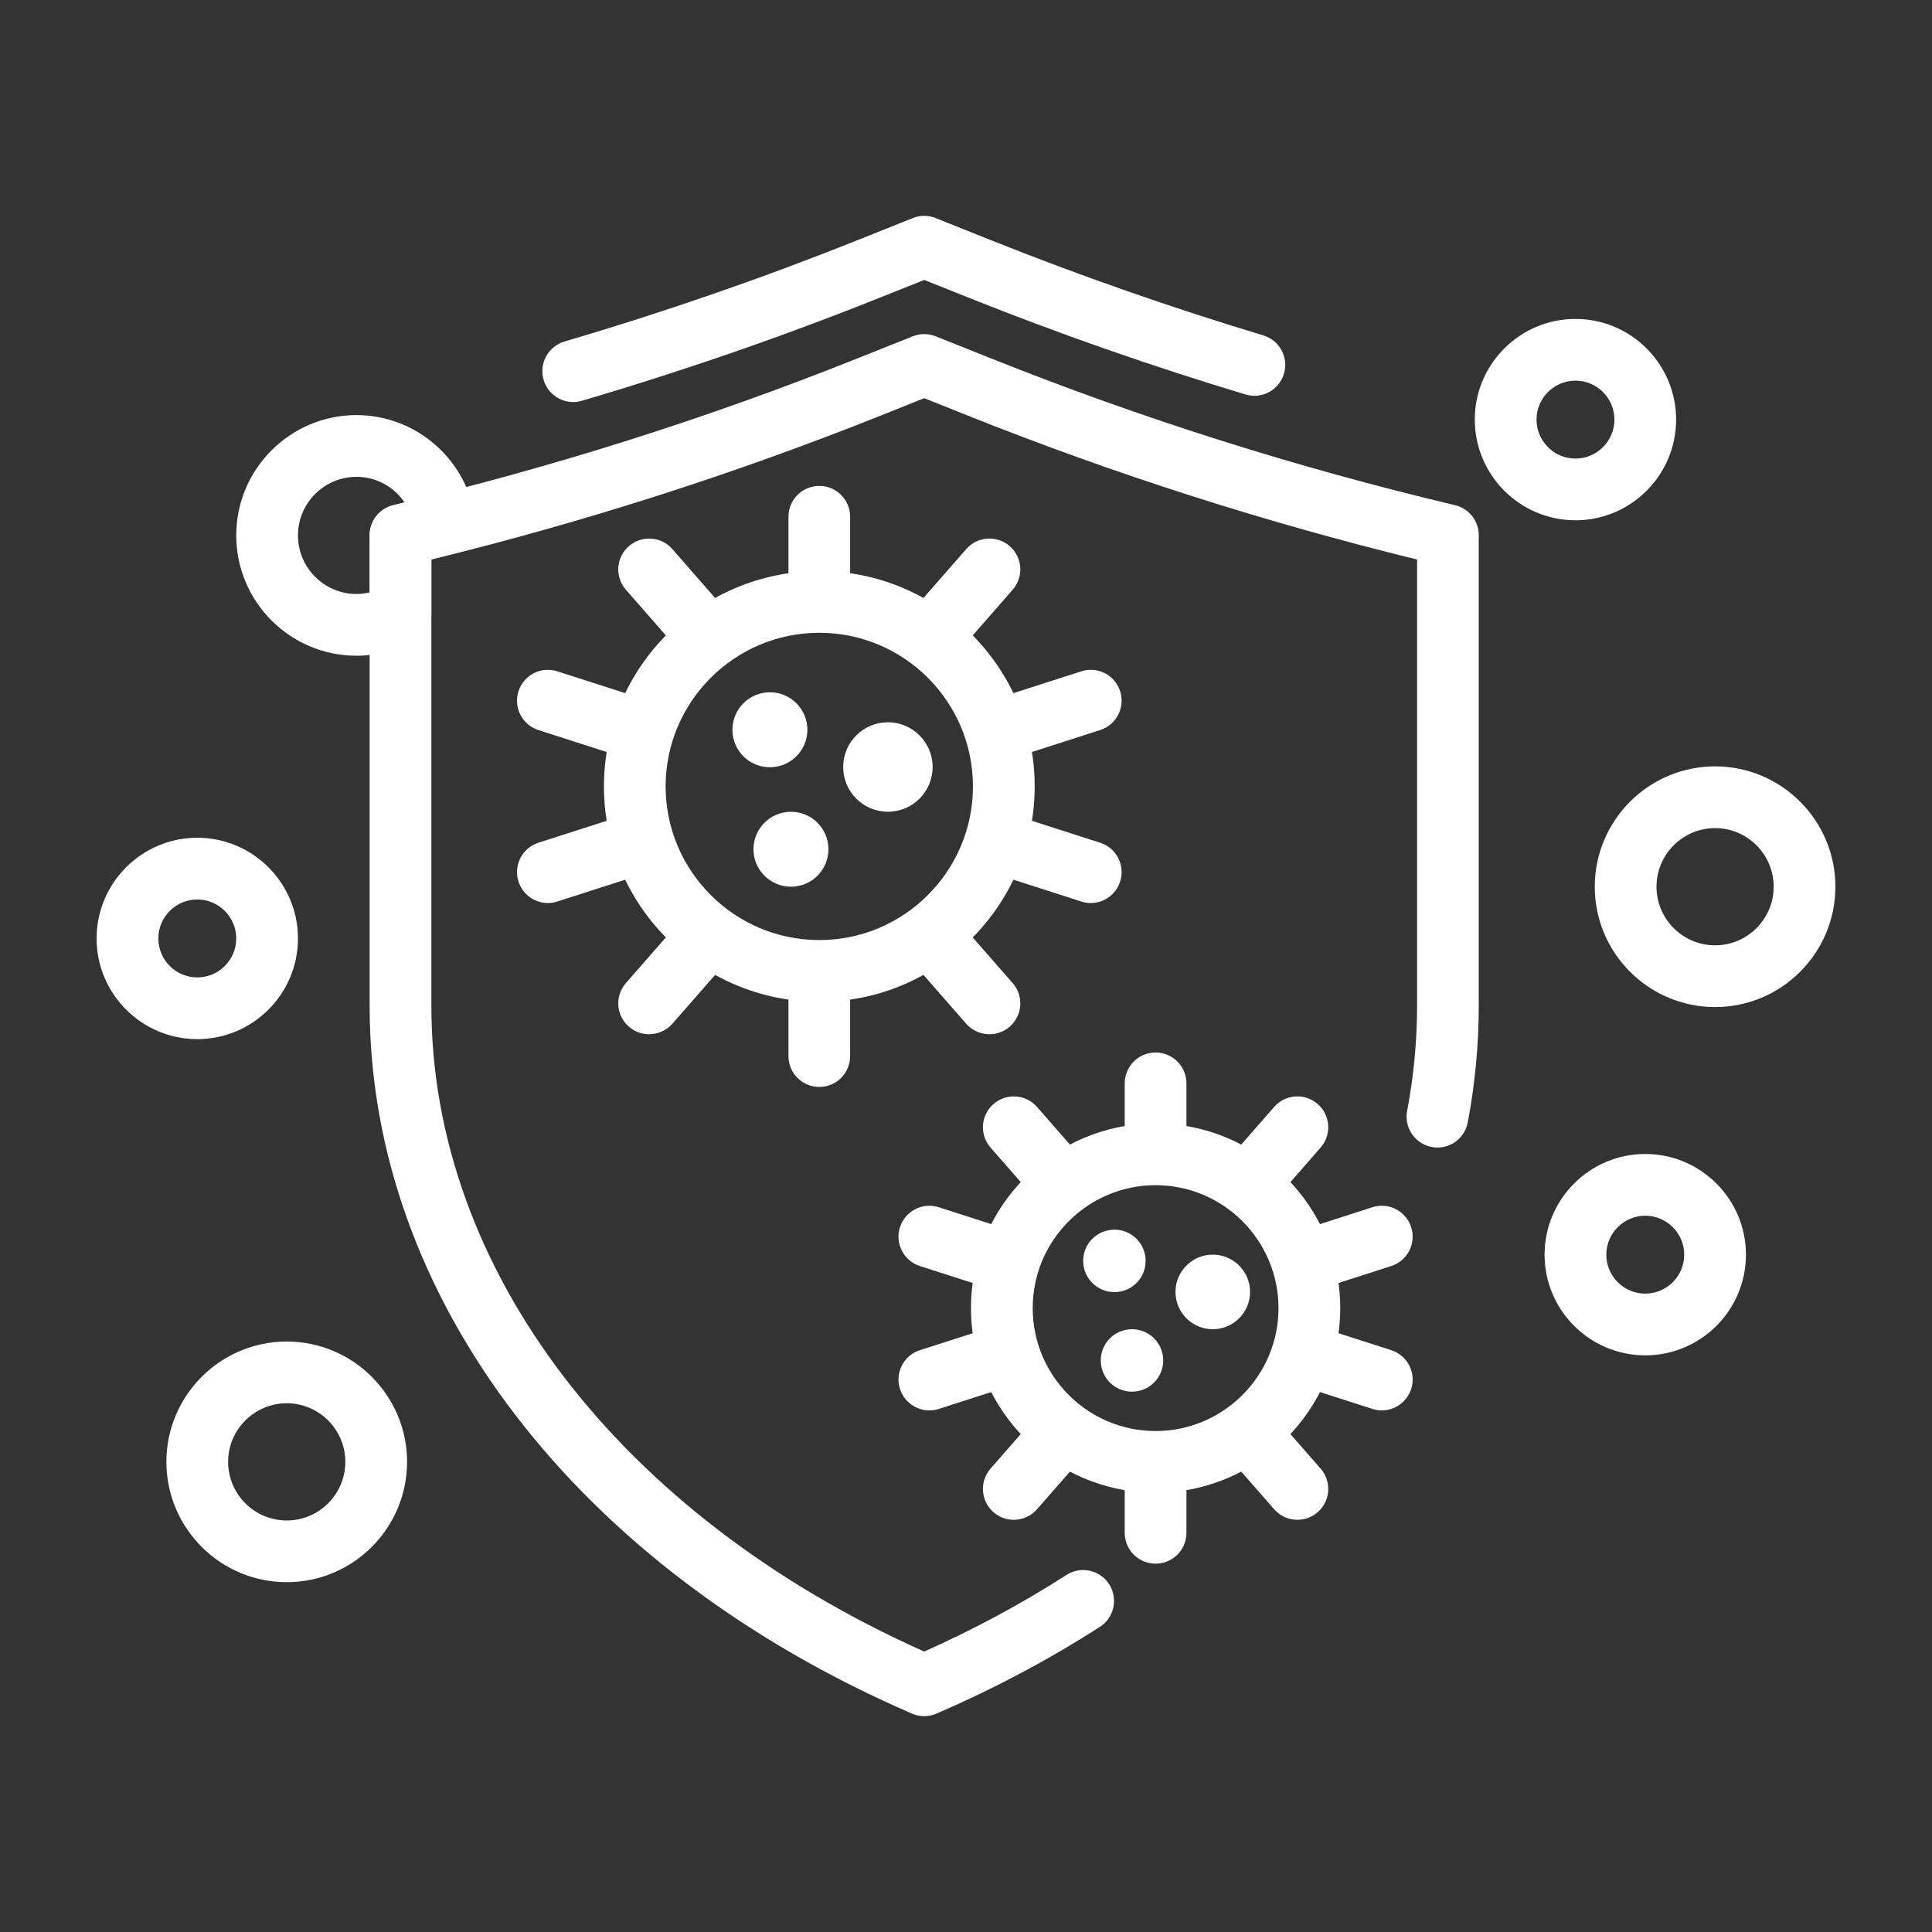 <svg width="40" height="40" viewBox="0 0 40 40" fill="none" xmlns="http://www.w3.org/2000/svg">
<rect x="0" y="0" width="40" height="40" fill="#333333" stroke="none"/>
<mask id="mask0_542_184" style="mask-type:alpha" maskUnits="userSpaceOnUse" x="0" y="0" width="40" height="40">
<rect width="40" height="40" fill="white"/>
</mask>
<g mask="url(#mask0_542_184)">
</g>
<path d="M11.867 8.324C11.591 8.324 11.337 8.143 11.255 7.865C11.155 7.526 11.349 7.171 11.687 7.071C13.733 6.469 15.773 5.764 17.749 4.974L18.898 4.515C19.05 4.454 19.22 4.454 19.372 4.515L20.52 4.974C22.362 5.709 24.258 6.372 26.155 6.944C26.493 7.046 26.684 7.402 26.582 7.74C26.48 8.078 26.125 8.269 25.786 8.167C23.854 7.585 21.922 6.91 20.046 6.16L19.135 5.796L18.223 6.16C16.21 6.965 14.133 7.684 12.048 8.297C11.988 8.315 11.927 8.324 11.867 8.324Z" fill="white"/>
<path d="M19.309 15.88C19.309 16.392 18.895 16.806 18.383 16.806C17.872 16.806 17.457 16.392 17.457 15.88C17.457 15.369 17.872 14.954 18.383 14.954C18.894 14.954 19.309 15.369 19.309 15.88Z" fill="white"/>
<path d="M17.152 17.583C17.152 18.011 16.805 18.358 16.376 18.358C15.947 18.358 15.6 18.011 15.6 17.583C15.6 17.154 15.947 16.807 16.376 16.807C16.805 16.807 17.152 17.154 17.152 17.583Z" fill="white"/>
<path d="M16.716 15.109C16.716 15.538 16.368 15.885 15.94 15.885C15.511 15.885 15.164 15.538 15.164 15.109C15.164 14.681 15.511 14.333 15.94 14.333C16.368 14.333 16.716 14.681 16.716 15.109Z" fill="white"/>
<path d="M16.963 12.993C16.61 12.993 16.324 12.707 16.324 12.354V10.699C16.324 10.346 16.61 10.06 16.963 10.06C17.315 10.06 17.601 10.346 17.601 10.699V12.354C17.601 12.707 17.315 12.993 16.963 12.993Z" fill="white"/>
<path d="M19.309 13.773C19.16 13.773 19.01 13.721 18.889 13.615C18.623 13.383 18.596 12.979 18.828 12.713L20.004 11.369C20.236 11.103 20.641 11.076 20.906 11.308C21.172 11.541 21.199 11.944 20.966 12.21L19.79 13.555C19.664 13.699 19.487 13.773 19.309 13.773Z" fill="white"/>
<path d="M20.709 15.748C20.439 15.748 20.189 15.576 20.101 15.305C19.993 14.969 20.178 14.609 20.514 14.501L22.387 13.899C22.723 13.789 23.083 13.975 23.191 14.311C23.299 14.647 23.114 15.007 22.778 15.115L20.905 15.717C20.84 15.738 20.774 15.748 20.709 15.748Z" fill="white"/>
<path d="M16.963 22.504C16.61 22.504 16.324 22.218 16.324 21.865V20.209C16.324 19.857 16.61 19.571 16.963 19.571C17.315 19.571 17.601 19.857 17.601 20.209V21.865C17.601 22.218 17.315 22.504 16.963 22.504Z" fill="white"/>
<path d="M20.485 21.413C20.308 21.413 20.131 21.339 20.004 21.195L18.828 19.851C18.596 19.585 18.623 19.181 18.888 18.949C19.154 18.716 19.558 18.744 19.79 19.009L20.966 20.354C21.199 20.619 21.172 21.023 20.906 21.255C20.785 21.361 20.635 21.413 20.485 21.413Z" fill="white"/>
<path d="M22.583 18.696C22.518 18.696 22.452 18.686 22.387 18.665L20.514 18.063C20.178 17.955 19.993 17.595 20.101 17.259C20.209 16.923 20.569 16.738 20.905 16.846L22.778 17.448C23.114 17.556 23.299 17.916 23.191 18.252C23.104 18.523 22.853 18.696 22.583 18.696Z" fill="white"/>
<path d="M14.616 13.773C14.438 13.773 14.261 13.699 14.135 13.555L12.959 12.21C12.726 11.944 12.753 11.541 13.019 11.309C13.285 11.076 13.689 11.103 13.921 11.369L15.097 12.714C15.329 12.979 15.302 13.383 15.037 13.615C14.915 13.721 14.765 13.773 14.616 13.773Z" fill="white"/>
<path d="M13.216 15.748C13.151 15.748 13.085 15.738 13.02 15.717L11.147 15.115C10.811 15.007 10.627 14.647 10.735 14.311C10.843 13.975 11.202 13.79 11.539 13.899L13.411 14.501C13.747 14.609 13.932 14.969 13.824 15.305C13.737 15.576 13.486 15.748 13.216 15.748Z" fill="white"/>
<path d="M13.44 21.413C13.29 21.413 13.14 21.361 13.019 21.255C12.753 21.023 12.726 20.619 12.959 20.353L14.135 19.009C14.367 18.744 14.771 18.716 15.037 18.949C15.302 19.181 15.329 19.585 15.097 19.851L13.921 21.195C13.794 21.339 13.617 21.413 13.44 21.413Z" fill="white"/>
<path d="M11.343 18.696C11.073 18.696 10.822 18.523 10.735 18.252C10.627 17.916 10.812 17.556 11.147 17.448L13.02 16.846C13.354 16.738 13.715 16.923 13.824 17.259C13.932 17.595 13.747 17.955 13.411 18.063L11.538 18.665C11.473 18.686 11.408 18.696 11.343 18.696Z" fill="white"/>
<path d="M16.963 20.741C14.504 20.741 12.504 18.741 12.504 16.282C12.504 13.823 14.504 11.823 16.963 11.823C19.421 11.823 21.422 13.823 21.422 16.282C21.422 18.741 19.421 20.741 16.963 20.741ZM16.963 13.101C15.209 13.101 13.781 14.528 13.781 16.282C13.781 18.036 15.209 19.463 16.963 19.463C18.717 19.463 20.144 18.036 20.144 16.282C20.144 14.528 18.717 13.101 16.963 13.101Z" fill="white"/>
<path d="M25.881 26.748C25.881 27.174 25.535 27.52 25.109 27.52C24.683 27.52 24.337 27.174 24.337 26.748C24.337 26.322 24.683 25.976 25.109 25.976C25.535 25.976 25.881 26.322 25.881 26.748Z" fill="white"/>
<path d="M24.083 28.167C24.083 28.524 23.794 28.813 23.436 28.813C23.079 28.813 22.79 28.524 22.79 28.167C22.79 27.809 23.079 27.52 23.436 27.52C23.794 27.52 24.083 27.809 24.083 28.167Z" fill="white"/>
<path d="M23.719 26.105C23.719 26.463 23.43 26.752 23.073 26.752C22.715 26.752 22.426 26.463 22.426 26.105C22.426 25.748 22.715 25.459 23.073 25.459C23.43 25.459 23.719 25.748 23.719 26.105Z" fill="white"/>
<path d="M23.925 24.448C23.572 24.448 23.286 24.162 23.286 23.809V22.43C23.286 22.077 23.572 21.791 23.925 21.791C24.278 21.791 24.564 22.077 24.564 22.43V23.809C24.564 24.162 24.278 24.448 23.925 24.448Z" fill="white"/>
<path d="M25.88 25.099C25.731 25.099 25.581 25.047 25.46 24.941C25.194 24.708 25.167 24.305 25.4 24.039L26.38 22.918C26.612 22.652 27.016 22.625 27.282 22.858C27.547 23.09 27.574 23.494 27.342 23.759L26.362 24.88C26.235 25.025 26.058 25.099 25.88 25.099Z" fill="white"/>
<path d="M27.048 26.745C26.778 26.745 26.527 26.572 26.44 26.301C26.332 25.965 26.516 25.605 26.852 25.497L28.413 24.995C28.749 24.886 29.109 25.072 29.217 25.408C29.325 25.744 29.14 26.104 28.804 26.212L27.244 26.714C27.178 26.735 27.113 26.745 27.048 26.745Z" fill="white"/>
<path d="M23.925 32.374C23.572 32.374 23.286 32.088 23.286 31.735V30.356C23.286 30.003 23.572 29.717 23.925 29.717C24.278 29.717 24.564 30.003 24.564 30.356V31.735C24.564 32.088 24.278 32.374 23.925 32.374Z" fill="white"/>
<path d="M26.861 31.466C26.683 31.466 26.506 31.392 26.38 31.247L25.4 30.127C25.167 29.861 25.194 29.457 25.46 29.225C25.726 28.993 26.129 29.02 26.361 29.285L27.342 30.406C27.574 30.672 27.547 31.075 27.282 31.308C27.16 31.414 27.011 31.466 26.861 31.466Z" fill="white"/>
<path d="M28.609 29.201C28.544 29.201 28.478 29.191 28.413 29.17L26.852 28.668C26.517 28.561 26.332 28.201 26.44 27.865C26.548 27.529 26.908 27.343 27.243 27.452L28.804 27.954C29.14 28.061 29.325 28.421 29.217 28.757C29.13 29.028 28.879 29.201 28.609 29.201Z" fill="white"/>
<path d="M21.97 25.099C21.792 25.099 21.615 25.025 21.489 24.88L20.508 23.759C20.276 23.494 20.303 23.09 20.569 22.858C20.834 22.625 21.238 22.653 21.47 22.918L22.45 24.039C22.683 24.305 22.656 24.708 22.39 24.94C22.269 25.047 22.119 25.099 21.97 25.099Z" fill="white"/>
<path d="M20.802 26.745C20.738 26.745 20.672 26.735 20.607 26.714L19.046 26.212C18.71 26.104 18.525 25.744 18.633 25.408C18.741 25.072 19.101 24.886 19.437 24.995L20.998 25.497C21.334 25.605 21.518 25.965 21.41 26.301C21.323 26.572 21.073 26.745 20.802 26.745Z" fill="white"/>
<path d="M20.989 31.466C20.84 31.466 20.69 31.414 20.569 31.308C20.303 31.075 20.276 30.672 20.508 30.406L21.489 29.285C21.721 29.02 22.124 28.993 22.39 29.225C22.656 29.457 22.683 29.861 22.451 30.127L21.47 31.247C21.344 31.392 21.167 31.466 20.989 31.466Z" fill="white"/>
<path d="M19.241 29.201C18.971 29.201 18.721 29.028 18.633 28.757C18.525 28.421 18.71 28.061 19.046 27.954L20.607 27.452C20.941 27.343 21.302 27.529 21.41 27.865C21.518 28.201 21.334 28.561 20.998 28.668L19.437 29.17C19.372 29.191 19.306 29.201 19.241 29.201Z" fill="white"/>
<path d="M23.925 30.905C21.817 30.905 20.103 29.191 20.103 27.083C20.103 24.975 21.817 23.26 23.925 23.26C26.033 23.26 27.748 24.975 27.748 27.083C27.748 29.191 26.033 30.905 23.925 30.905ZM23.925 24.538C22.522 24.538 21.381 25.68 21.381 27.083C21.381 28.486 22.522 29.628 23.925 29.628C25.328 29.628 26.47 28.486 26.47 27.083C26.47 25.68 25.328 24.538 23.925 24.538Z" fill="white"/>
<path d="M35.509 20.85C34.135 20.85 33.018 19.732 33.018 18.359C33.018 16.985 34.135 15.867 35.509 15.867C36.883 15.867 38 16.985 38 18.359C38 19.732 36.883 20.85 35.509 20.85ZM35.509 17.145C34.84 17.145 34.296 17.69 34.296 18.359C34.296 19.027 34.84 19.572 35.509 19.572C36.178 19.572 36.722 19.028 36.722 18.359C36.722 17.69 36.178 17.145 35.509 17.145Z" fill="white"/>
<path d="M5.937 32.757C4.563 32.757 3.445 31.64 3.445 30.266C3.445 28.893 4.563 27.775 5.937 27.775C7.31 27.775 8.428 28.893 8.428 30.266C8.428 31.64 7.31 32.757 5.937 32.757ZM5.937 29.053C5.267 29.053 4.723 29.598 4.723 30.266C4.723 30.935 5.267 31.48 5.937 31.48C6.605 31.48 7.15 30.935 7.15 30.266C7.15 29.598 6.605 29.053 5.937 29.053Z" fill="white"/>
<path d="M34.063 28.061C32.914 28.061 31.979 27.126 31.979 25.977C31.979 24.827 32.914 23.892 34.063 23.892C35.213 23.892 36.148 24.827 36.148 25.977C36.148 27.126 35.213 28.061 34.063 28.061ZM34.063 25.17C33.619 25.17 33.257 25.532 33.257 25.977C33.257 26.421 33.619 26.783 34.063 26.783C34.508 26.783 34.87 26.421 34.87 25.977C34.87 25.532 34.508 25.17 34.063 25.17Z" fill="white"/>
<path d="M32.618 10.772C31.469 10.772 30.534 9.836 30.534 8.687C30.534 7.538 31.469 6.603 32.618 6.603C33.767 6.603 34.702 7.538 34.702 8.687C34.702 9.836 33.767 10.772 32.618 10.772ZM32.618 7.881C32.173 7.881 31.812 8.242 31.812 8.687C31.812 9.132 32.173 9.494 32.618 9.494C33.063 9.494 33.425 9.132 33.425 8.687C33.425 8.242 33.063 7.881 32.618 7.881Z" fill="white"/>
<path d="M4.084 21.514C2.935 21.514 2 20.579 2 19.43C2 18.28 2.935 17.345 4.084 17.345C5.234 17.345 6.169 18.28 6.169 19.43C6.169 20.579 5.234 21.514 4.084 21.514ZM4.084 18.623C3.64 18.623 3.278 18.985 3.278 19.43C3.278 19.875 3.64 20.236 4.084 20.236C4.529 20.236 4.891 19.875 4.891 19.43C4.891 18.985 4.529 18.623 4.084 18.623Z" fill="white"/>
<path d="M19.135 35.531C19.049 35.531 18.962 35.513 18.881 35.478C11.956 32.484 7.653 26.87 7.653 20.826V11.081C7.653 10.785 7.857 10.527 8.145 10.459C11.406 9.687 14.638 8.665 17.749 7.421L18.898 6.963C19.05 6.902 19.22 6.902 19.372 6.963L20.52 7.421C23.632 8.665 26.863 9.687 30.125 10.459C30.413 10.527 30.616 10.785 30.616 11.081V20.826C30.616 21.631 30.539 22.443 30.388 23.239C30.323 23.586 29.987 23.814 29.641 23.747C29.295 23.681 29.067 23.347 29.133 23C29.269 22.283 29.339 21.551 29.339 20.826V11.584C26.183 10.812 23.06 9.812 20.046 8.608L19.135 8.244L18.224 8.608C15.21 9.812 12.086 10.812 8.931 11.584V20.826C8.931 26.279 12.834 31.381 19.135 34.194C20.175 33.729 21.165 33.196 22.081 32.607C22.377 32.417 22.772 32.502 22.963 32.799C23.154 33.096 23.069 33.491 22.772 33.682C21.724 34.356 20.586 34.961 19.389 35.478C19.308 35.513 19.221 35.531 19.135 35.531Z" fill="white"/>
<path d="M7.382 13.576C6.008 13.576 4.891 12.459 4.891 11.085C4.891 9.711 6.008 8.594 7.382 8.594C8.624 8.594 9.682 9.526 9.843 10.763C9.885 11.084 9.68 11.386 9.366 11.465L9.007 11.558C8.982 11.565 8.956 11.571 8.931 11.578V12.689C8.931 12.918 8.808 13.13 8.608 13.244C8.221 13.464 7.809 13.576 7.382 13.576ZM7.382 9.872C6.713 9.872 6.169 10.416 6.169 11.085C6.169 11.754 6.713 12.298 7.382 12.298C7.473 12.298 7.564 12.287 7.653 12.265V11.081C7.653 10.785 7.857 10.527 8.145 10.459C8.222 10.441 8.299 10.422 8.376 10.402C8.157 10.08 7.79 9.872 7.382 9.872Z" fill="white"/>
</svg>
